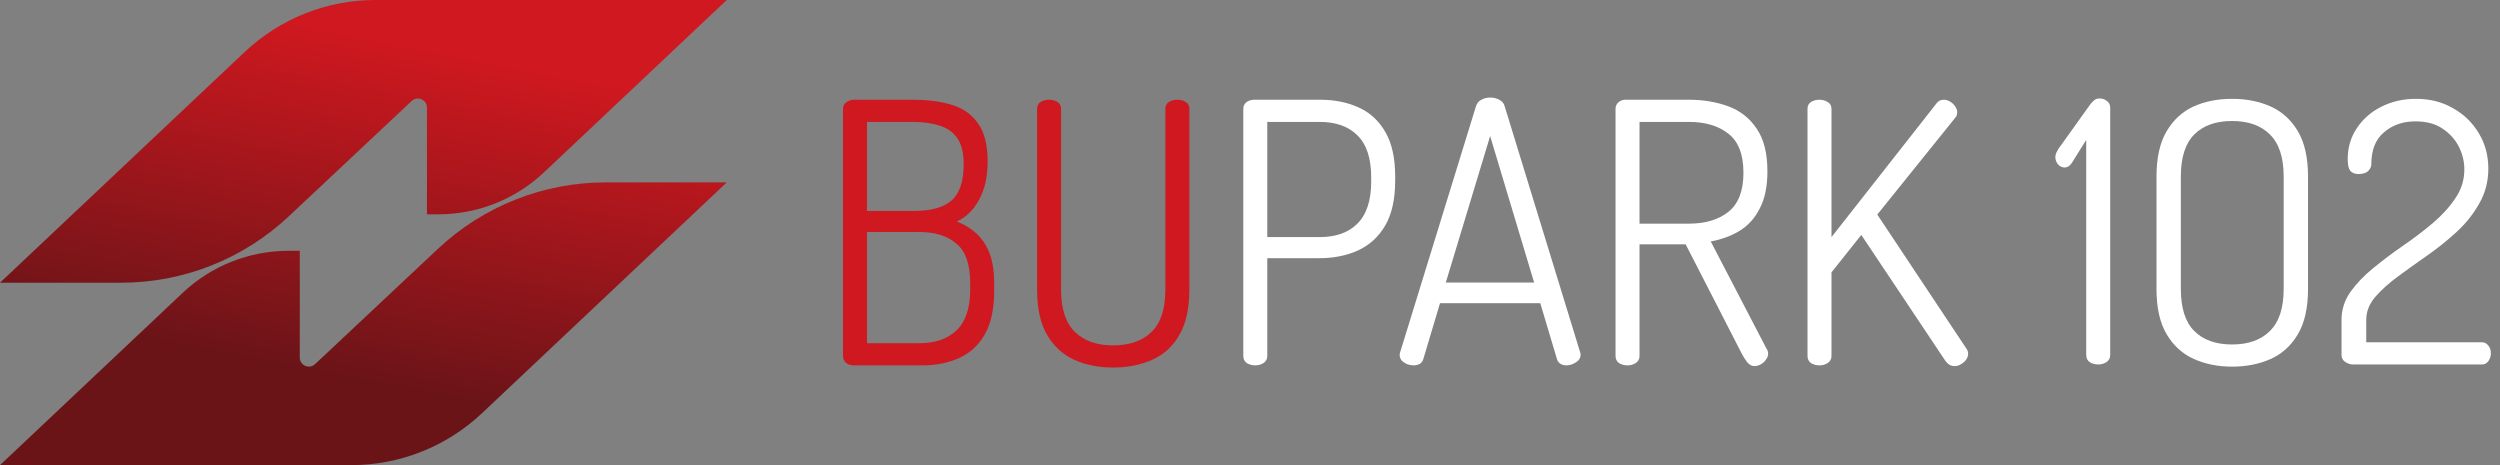 <svg width="172" height="32" viewBox="0 0 172 32" fill="none" xmlns="http://www.w3.org/2000/svg">
<rect x="0" y="0" width="172" height="32" fill="#808080" stroke="none"/>
<g clip-path="url(#clip0_2982_56)">
<path d="M25.823 0H50L37.432 11.853C35.462 13.711 32.86 14.745 30.157 14.745H29.375V7.406C29.375 6.857 28.723 6.573 28.323 6.948L19.865 14.886C16.739 17.819 12.62 19.451 8.341 19.451H0L16.837 3.573C19.27 1.278 22.484 0 25.823 0Z" fill="url(#paint0_linear_2982_56)"/>
<path d="M24.177 32H0L12.568 20.147C14.538 18.289 17.14 17.255 19.843 17.255H20.625V24.594C20.625 25.143 21.277 25.427 21.677 25.052L30.135 17.114C33.261 14.181 37.38 12.549 41.659 12.549H50L33.163 28.427C30.73 30.722 27.516 32 24.177 32Z" fill="url(#paint1_linear_2982_56)"/>
<path d="M58.75 25.137C58.517 25.137 58.333 25.079 58.2 24.962C58.067 24.829 58 24.679 58 24.512V7.512C58 7.296 58.075 7.137 58.225 7.037C58.392 6.921 58.567 6.862 58.75 6.862H62.85C63.783 6.862 64.633 6.971 65.4 7.187C66.183 7.404 66.8 7.821 67.25 8.437C67.717 9.054 67.95 9.946 67.95 11.112C67.95 12.162 67.75 13.046 67.35 13.762C66.967 14.462 66.458 14.954 65.825 15.237C66.342 15.437 66.792 15.712 67.175 16.062C67.558 16.412 67.858 16.862 68.075 17.412C68.292 17.962 68.4 18.671 68.4 19.537V19.987C68.4 21.254 68.183 22.262 67.75 23.012C67.317 23.762 66.725 24.304 65.975 24.637C65.225 24.971 64.392 25.137 63.475 25.137H58.75ZM59.65 23.612H63.25C64.333 23.612 65.183 23.321 65.8 22.737C66.433 22.137 66.75 21.196 66.75 19.912V19.487C66.75 18.187 66.433 17.279 65.8 16.762C65.183 16.229 64.333 15.962 63.25 15.962H59.65V23.612ZM59.65 14.512H62.9C64.067 14.512 64.925 14.271 65.475 13.787C66.025 13.304 66.3 12.471 66.3 11.287C66.3 10.504 66.15 9.904 65.85 9.487C65.55 9.071 65.142 8.787 64.625 8.637C64.108 8.471 63.5 8.387 62.8 8.387H59.65V14.512Z" fill="#CF181F"/>
<path d="M76.577 25.287C75.594 25.287 74.71 25.112 73.927 24.762C73.144 24.412 72.519 23.846 72.052 23.062C71.585 22.279 71.352 21.237 71.352 19.937V7.487C71.352 7.271 71.436 7.112 71.602 7.012C71.769 6.912 71.96 6.862 72.177 6.862C72.394 6.862 72.585 6.912 72.752 7.012C72.919 7.112 73.002 7.271 73.002 7.487V19.937C73.002 21.254 73.319 22.221 73.952 22.837C74.585 23.454 75.46 23.762 76.577 23.762C77.71 23.762 78.594 23.454 79.227 22.837C79.861 22.221 80.177 21.254 80.177 19.937V7.487C80.177 7.271 80.26 7.112 80.427 7.012C80.594 6.912 80.785 6.862 81.002 6.862C81.219 6.862 81.41 6.912 81.577 7.012C81.744 7.112 81.827 7.271 81.827 7.487V19.937C81.827 21.237 81.594 22.279 81.127 23.062C80.677 23.846 80.052 24.412 79.252 24.762C78.452 25.112 77.561 25.287 76.577 25.287Z" fill="#CF181F"/>
<path d="M86.364 25.137C86.147 25.137 85.956 25.087 85.789 24.987C85.622 24.871 85.539 24.704 85.539 24.487V7.487C85.539 7.321 85.597 7.179 85.714 7.062C85.847 6.946 86.022 6.879 86.239 6.862H90.839C91.806 6.862 92.681 7.037 93.464 7.387C94.247 7.737 94.864 8.304 95.314 9.087C95.764 9.854 95.989 10.879 95.989 12.162V12.412C95.989 13.712 95.756 14.754 95.289 15.537C94.839 16.304 94.214 16.871 93.414 17.237C92.631 17.587 91.756 17.762 90.789 17.762H87.189V24.487C87.189 24.704 87.097 24.871 86.914 24.987C86.747 25.087 86.564 25.137 86.364 25.137ZM87.189 16.312H90.789C91.906 16.312 92.772 16.004 93.389 15.387C94.022 14.754 94.339 13.787 94.339 12.487V12.212C94.339 10.896 94.022 9.929 93.389 9.312C92.772 8.696 91.906 8.387 90.789 8.387H87.189V16.312Z" fill="white"/>
<path d="M97.247 25.137C97.114 25.137 96.972 25.112 96.822 25.062C96.672 24.996 96.547 24.912 96.447 24.812C96.347 24.696 96.297 24.571 96.297 24.437C96.297 24.371 96.306 24.312 96.322 24.262L101.547 7.312C101.614 7.096 101.739 6.946 101.922 6.862C102.106 6.762 102.306 6.712 102.522 6.712C102.756 6.712 102.964 6.762 103.147 6.862C103.347 6.962 103.472 7.112 103.522 7.312L108.722 24.262C108.739 24.312 108.747 24.362 108.747 24.412C108.747 24.546 108.697 24.671 108.597 24.787C108.497 24.887 108.372 24.971 108.222 25.037C108.072 25.104 107.914 25.137 107.747 25.137C107.614 25.137 107.489 25.104 107.372 25.037C107.256 24.971 107.172 24.862 107.122 24.712L105.972 20.862H99.072L97.922 24.712C97.872 24.862 97.789 24.971 97.672 25.037C97.556 25.104 97.414 25.137 97.247 25.137ZM99.472 19.437H105.547L102.522 9.362L99.472 19.437Z" fill="white"/>
<path d="M120.699 25.187C120.516 25.187 120.349 25.096 120.199 24.912C120.049 24.712 119.924 24.512 119.824 24.312L115.974 16.812H112.799V24.487C112.799 24.704 112.708 24.871 112.524 24.987C112.358 25.087 112.174 25.137 111.974 25.137C111.758 25.137 111.566 25.087 111.399 24.987C111.233 24.871 111.149 24.704 111.149 24.487V7.487C111.149 7.321 111.208 7.179 111.324 7.062C111.441 6.946 111.591 6.879 111.774 6.862H116.199C117.183 6.862 118.083 7.012 118.899 7.312C119.716 7.612 120.366 8.121 120.849 8.837C121.349 9.554 121.599 10.537 121.599 11.787C121.599 12.821 121.424 13.671 121.074 14.337C120.741 15.004 120.274 15.521 119.674 15.887C119.091 16.237 118.433 16.479 117.699 16.612L121.549 24.012C121.599 24.062 121.624 24.121 121.624 24.187C121.641 24.237 121.649 24.287 121.649 24.337C121.649 24.471 121.599 24.604 121.499 24.737C121.416 24.871 121.299 24.979 121.149 25.062C120.999 25.146 120.849 25.187 120.699 25.187ZM112.799 15.387H116.199C117.316 15.387 118.216 15.121 118.899 14.587C119.599 14.037 119.949 13.137 119.949 11.887C119.949 10.621 119.599 9.721 118.899 9.187C118.216 8.654 117.316 8.387 116.199 8.387H112.799V15.387Z" fill="white"/>
<path d="M125.182 25.137C124.966 25.137 124.774 25.087 124.607 24.987C124.441 24.871 124.357 24.704 124.357 24.487V7.487C124.357 7.271 124.441 7.112 124.607 7.012C124.774 6.912 124.966 6.862 125.182 6.862C125.382 6.862 125.566 6.912 125.732 7.012C125.916 7.112 126.007 7.271 126.007 7.487V16.312L133.232 7.112C133.349 6.946 133.516 6.862 133.732 6.862C133.882 6.862 134.024 6.904 134.157 6.987C134.307 7.071 134.424 7.179 134.507 7.312C134.607 7.446 134.657 7.579 134.657 7.712C134.657 7.762 134.649 7.829 134.632 7.912C134.616 7.979 134.582 8.037 134.532 8.087L129.157 14.762L135.307 24.012C135.374 24.112 135.407 24.221 135.407 24.337C135.407 24.487 135.357 24.629 135.257 24.762C135.174 24.879 135.057 24.979 134.907 25.062C134.774 25.146 134.624 25.187 134.457 25.187C134.341 25.187 134.224 25.154 134.107 25.087C134.007 25.021 133.916 24.929 133.832 24.812L128.057 16.162L126.007 18.737V24.487C126.007 24.704 125.916 24.871 125.732 24.987C125.566 25.087 125.382 25.137 125.182 25.137Z" fill="white"/>
<path d="M144.357 25.075C144.141 25.075 143.949 25.025 143.782 24.925C143.616 24.808 143.532 24.642 143.532 24.425V9.625L142.532 11.225C142.466 11.325 142.391 11.4 142.307 11.45C142.224 11.5 142.141 11.525 142.057 11.525C141.874 11.525 141.716 11.45 141.582 11.3C141.466 11.15 141.407 10.983 141.407 10.8C141.407 10.683 141.449 10.55 141.532 10.4C141.616 10.233 141.691 10.117 141.757 10.05L143.832 7.15C143.916 7.05 143.999 6.967 144.082 6.9C144.166 6.817 144.291 6.775 144.457 6.775C144.641 6.775 144.807 6.833 144.957 6.95C145.107 7.05 145.182 7.208 145.182 7.425V24.425C145.182 24.642 145.091 24.808 144.907 24.925C144.741 25.025 144.557 25.075 144.357 25.075Z" fill="white"/>
<path d="M153.567 25.225C152.6 25.225 151.725 25.05 150.942 24.7C150.158 24.35 149.533 23.783 149.067 23C148.6 22.217 148.367 21.175 148.367 19.875V12.15C148.367 10.85 148.6 9.808 149.067 9.025C149.533 8.242 150.15 7.675 150.917 7.325C151.7 6.975 152.583 6.8 153.567 6.8C154.55 6.8 155.433 6.975 156.217 7.325C157 7.675 157.625 8.242 158.092 9.025C158.558 9.808 158.792 10.85 158.792 12.15V19.875C158.792 21.175 158.558 22.217 158.092 23C157.625 23.783 157 24.35 156.217 24.7C155.433 25.05 154.55 25.225 153.567 25.225ZM153.567 23.7C154.683 23.7 155.55 23.392 156.167 22.775C156.8 22.158 157.117 21.192 157.117 19.875V12.15C157.117 10.833 156.8 9.867 156.167 9.25C155.55 8.633 154.683 8.325 153.567 8.325C152.45 8.325 151.583 8.633 150.967 9.25C150.35 9.867 150.042 10.833 150.042 12.15V19.875C150.042 21.192 150.35 22.158 150.967 22.775C151.583 23.392 152.45 23.7 153.567 23.7Z" fill="white"/>
<path d="M161.872 25.075C161.705 25.075 161.53 25.017 161.347 24.9C161.18 24.783 161.097 24.625 161.097 24.425V22C161.097 21.317 161.297 20.683 161.697 20.1C162.113 19.517 162.638 18.967 163.272 18.45C163.905 17.933 164.58 17.425 165.297 16.925C166.03 16.425 166.713 15.908 167.347 15.375C167.997 14.825 168.522 14.25 168.922 13.65C169.338 13.05 169.547 12.383 169.547 11.65C169.547 11.117 169.422 10.6 169.172 10.1C168.922 9.6 168.547 9.183 168.047 8.85C167.563 8.517 166.938 8.35 166.172 8.35C165.322 8.35 164.605 8.6 164.022 9.1C163.438 9.583 163.147 10.317 163.147 11.3C163.147 11.467 163.072 11.625 162.922 11.775C162.772 11.908 162.555 11.975 162.272 11.975C162.022 11.975 161.83 11.9 161.697 11.75C161.58 11.6 161.522 11.333 161.522 10.95C161.522 10.15 161.73 9.442 162.147 8.825C162.563 8.192 163.122 7.7 163.822 7.35C164.538 6.983 165.338 6.8 166.222 6.8C167.188 6.8 168.038 7.017 168.772 7.45C169.522 7.867 170.113 8.442 170.547 9.175C170.98 9.892 171.197 10.7 171.197 11.6C171.197 12.483 170.988 13.283 170.572 14C170.172 14.717 169.655 15.367 169.022 15.95C168.388 16.533 167.713 17.075 166.997 17.575C166.28 18.075 165.605 18.558 164.972 19.025C164.338 19.492 163.813 19.967 163.397 20.45C162.997 20.933 162.797 21.45 162.797 22V23.55H170.772C170.938 23.55 171.08 23.625 171.197 23.775C171.313 23.908 171.372 24.083 171.372 24.3C171.372 24.5 171.313 24.683 171.197 24.85C171.08 25 170.938 25.075 170.772 25.075H161.872Z" fill="white"/>
</g>
<defs>
<linearGradient id="paint0_linear_2982_56" x1="22.403" y1="2.116" x2="17.943" y2="24.984" gradientUnits="userSpaceOnUse">
<stop stop-color="#CF181F"/>
<stop offset="1" stop-color="#6A1418"/>
</linearGradient>
<linearGradient id="paint1_linear_2982_56" x1="22.403" y1="2.116" x2="17.943" y2="24.984" gradientUnits="userSpaceOnUse">
<stop stop-color="#CF181F"/>
<stop offset="1" stop-color="#6A1418"/>
</linearGradient>
<clipPath id="clip0_2982_56">
<rect width="171.372" height="32" fill="white"/>
</clipPath>
</defs>
</svg>
